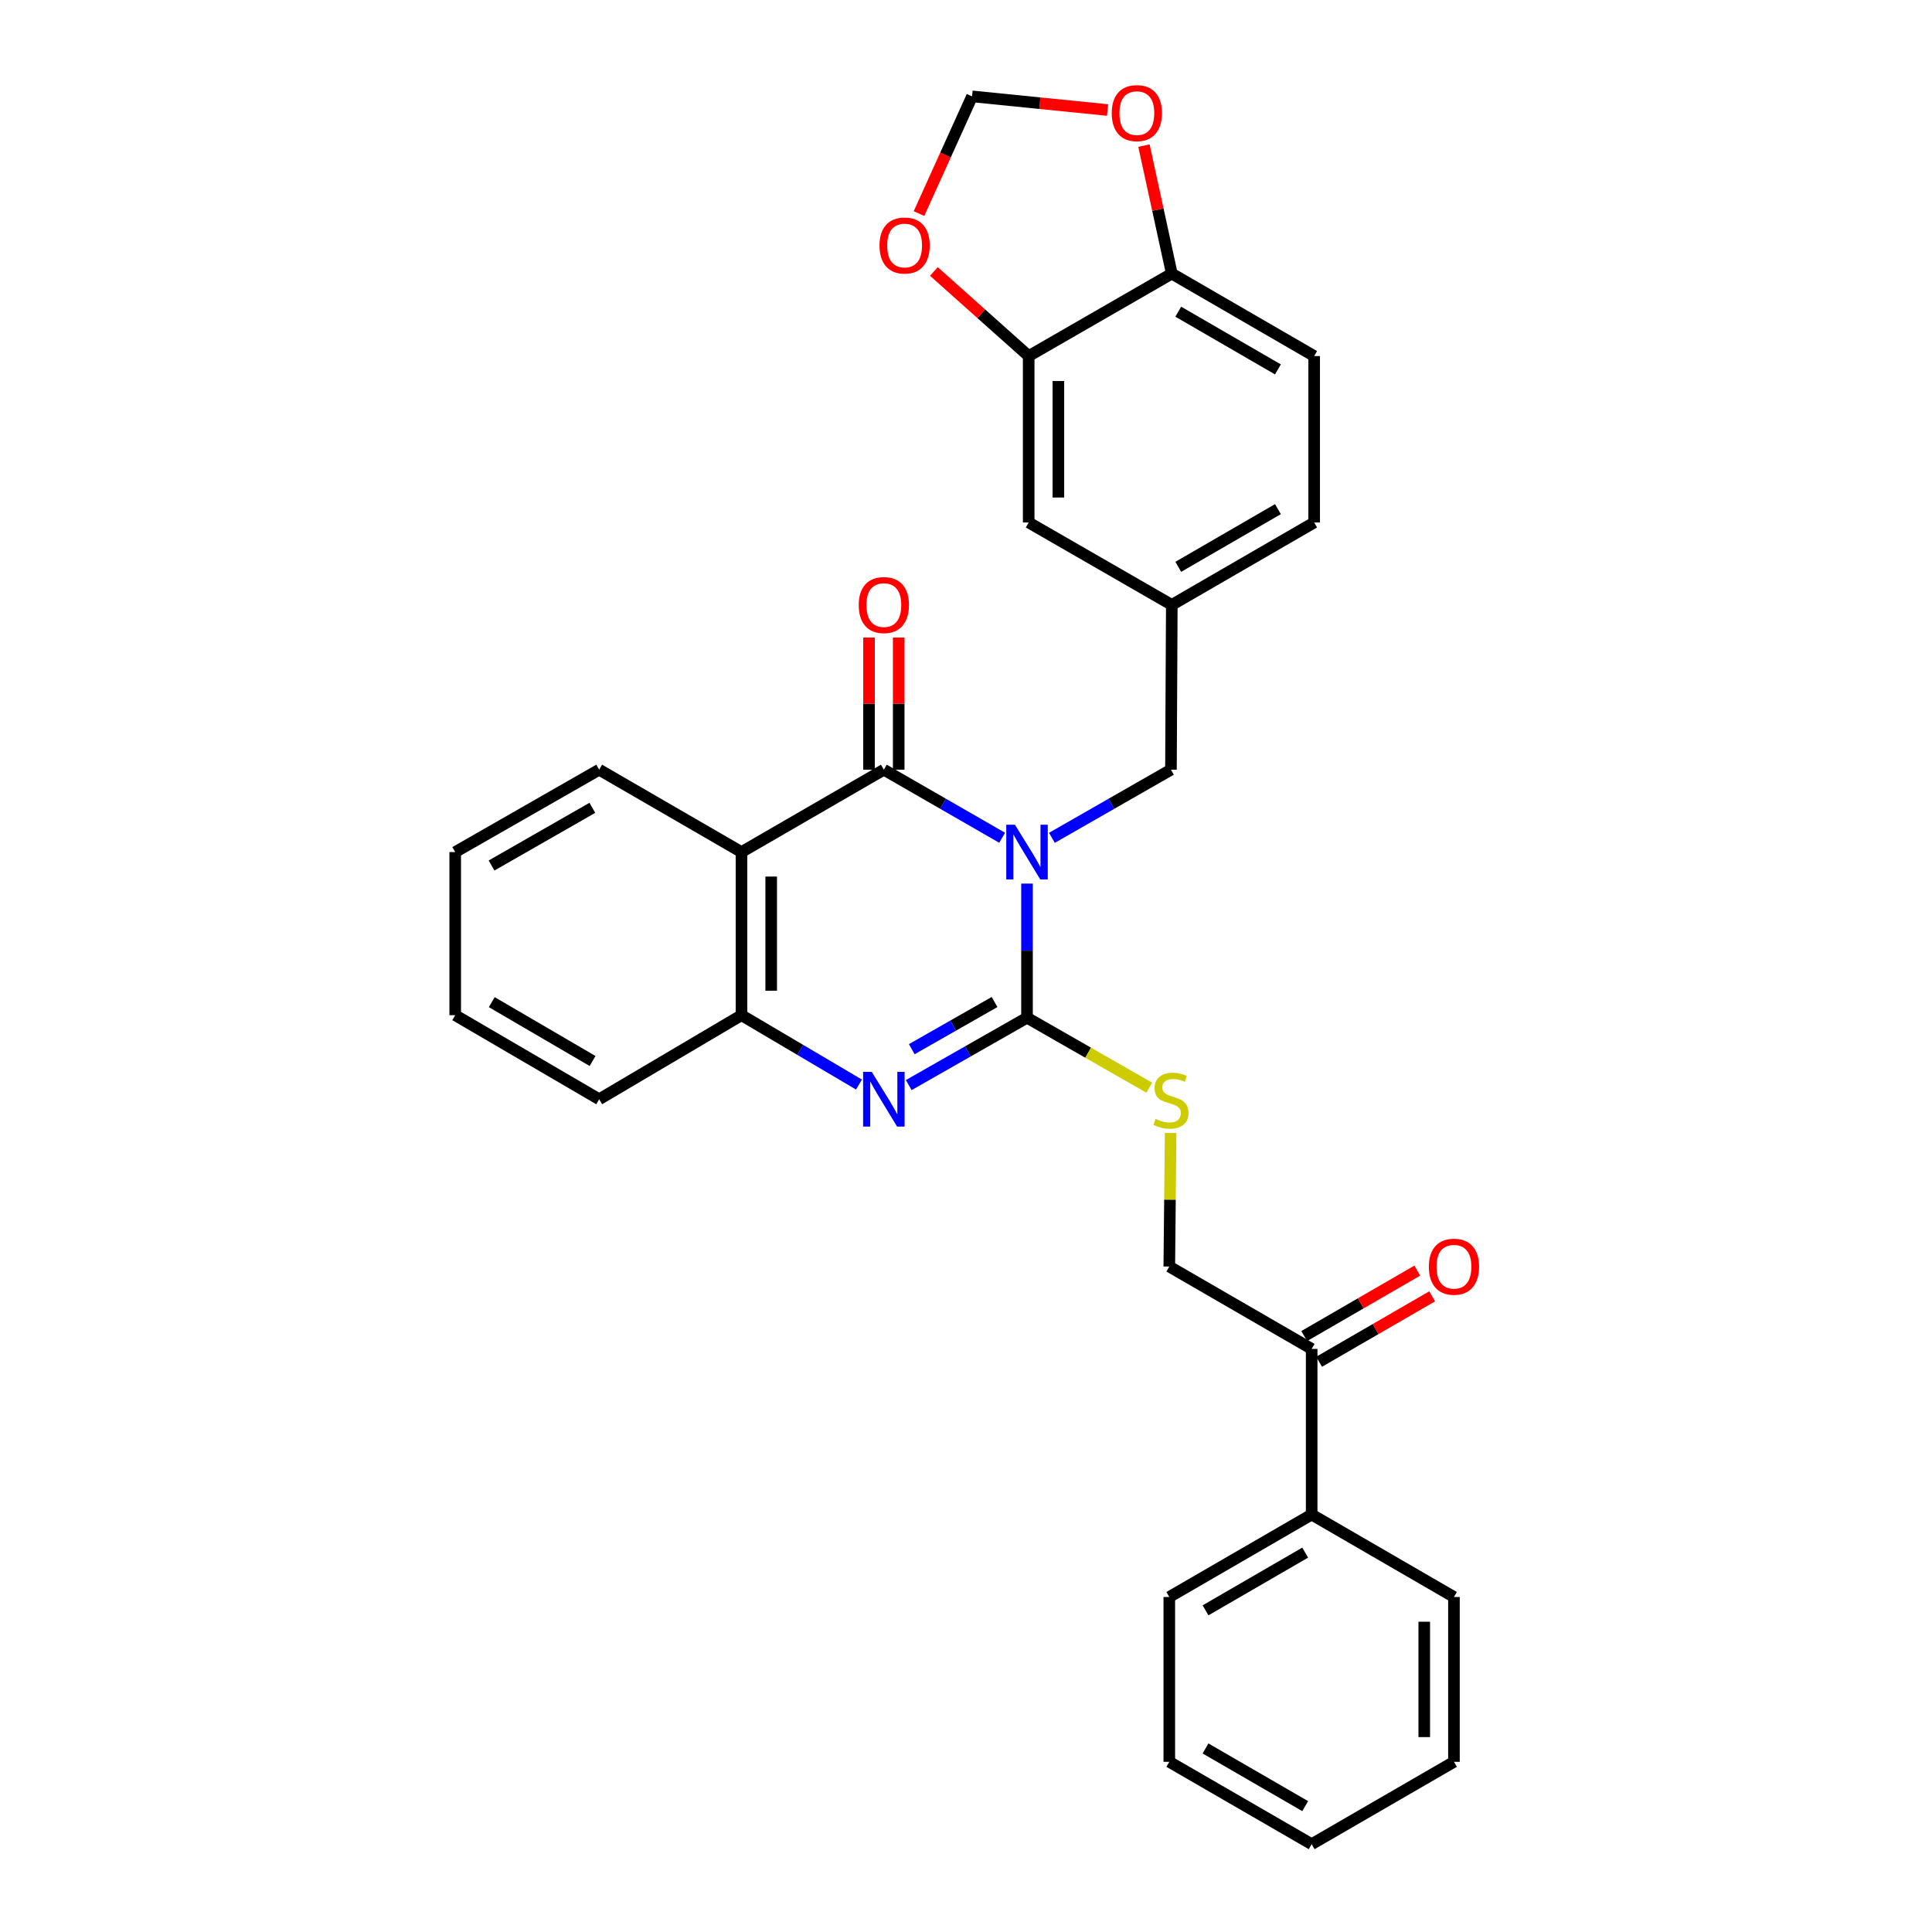 <?xml version='1.0' encoding='iso-8859-1'?>
<svg version='1.1' baseProfile='full'
              xmlns='http://www.w3.org/2000/svg'
                      xmlns:rdkit='http://www.rdkit.org/xml'
                      xmlns:xlink='http://www.w3.org/1999/xlink'
                  xml:space='preserve'
width='1000px' height='1000px' viewBox='0 0 1000 1000'>
<!-- END OF HEADER -->
<rect style='opacity:1.0;fill:#FFFFFF;stroke:none' width='1000' height='1000' x='0' y='0'> </rect>
<path class='bond-0' d='M 531.58,457.341 L 531.58,492.055' style='fill:none;fill-rule:evenodd;stroke:#0000FF;stroke-width:6px;stroke-linecap:butt;stroke-linejoin:miter;stroke-opacity:1' />
<path class='bond-0' d='M 531.58,492.055 L 531.58,526.769' style='fill:none;fill-rule:evenodd;stroke:#000000;stroke-width:6px;stroke-linecap:butt;stroke-linejoin:miter;stroke-opacity:1' />
<path class='bond-1' d='M 518.703,433.626 L 488.093,416.008' style='fill:none;fill-rule:evenodd;stroke:#0000FF;stroke-width:6px;stroke-linecap:butt;stroke-linejoin:miter;stroke-opacity:1' />
<path class='bond-1' d='M 488.093,416.008 L 457.482,398.39' style='fill:none;fill-rule:evenodd;stroke:#000000;stroke-width:6px;stroke-linecap:butt;stroke-linejoin:miter;stroke-opacity:1' />
<path class='bond-6' d='M 544.466,433.662 L 575.277,416.026' style='fill:none;fill-rule:evenodd;stroke:#0000FF;stroke-width:6px;stroke-linecap:butt;stroke-linejoin:miter;stroke-opacity:1' />
<path class='bond-6' d='M 575.277,416.026 L 606.088,398.39' style='fill:none;fill-rule:evenodd;stroke:#000000;stroke-width:6px;stroke-linecap:butt;stroke-linejoin:miter;stroke-opacity:1' />
<path class='bond-2' d='M 531.58,526.769 L 500.967,544.205' style='fill:none;fill-rule:evenodd;stroke:#000000;stroke-width:6px;stroke-linecap:butt;stroke-linejoin:miter;stroke-opacity:1' />
<path class='bond-2' d='M 500.967,544.205 L 470.354,561.641' style='fill:none;fill-rule:evenodd;stroke:#0000FF;stroke-width:6px;stroke-linecap:butt;stroke-linejoin:miter;stroke-opacity:1' />
<path class='bond-2' d='M 514.787,518.64 L 493.358,530.846' style='fill:none;fill-rule:evenodd;stroke:#000000;stroke-width:6px;stroke-linecap:butt;stroke-linejoin:miter;stroke-opacity:1' />
<path class='bond-2' d='M 493.358,530.846 L 471.929,543.051' style='fill:none;fill-rule:evenodd;stroke:#0000FF;stroke-width:6px;stroke-linecap:butt;stroke-linejoin:miter;stroke-opacity:1' />
<path class='bond-5' d='M 531.58,526.769 L 563.221,544.873' style='fill:none;fill-rule:evenodd;stroke:#000000;stroke-width:6px;stroke-linecap:butt;stroke-linejoin:miter;stroke-opacity:1' />
<path class='bond-5' d='M 563.221,544.873 L 594.862,562.977' style='fill:none;fill-rule:evenodd;stroke:#CCCC00;stroke-width:6px;stroke-linecap:butt;stroke-linejoin:miter;stroke-opacity:1' />
<path class='bond-3' d='M 457.482,398.39 L 383.795,441.038' style='fill:none;fill-rule:evenodd;stroke:#000000;stroke-width:6px;stroke-linecap:butt;stroke-linejoin:miter;stroke-opacity:1' />
<path class='bond-8' d='M 465.17,398.39 L 465.17,364.188' style='fill:none;fill-rule:evenodd;stroke:#000000;stroke-width:6px;stroke-linecap:butt;stroke-linejoin:miter;stroke-opacity:1' />
<path class='bond-8' d='M 465.17,364.188 L 465.17,329.987' style='fill:none;fill-rule:evenodd;stroke:#FF0000;stroke-width:6px;stroke-linecap:butt;stroke-linejoin:miter;stroke-opacity:1' />
<path class='bond-8' d='M 449.795,398.39 L 449.795,364.188' style='fill:none;fill-rule:evenodd;stroke:#000000;stroke-width:6px;stroke-linecap:butt;stroke-linejoin:miter;stroke-opacity:1' />
<path class='bond-8' d='M 449.795,364.188 L 449.795,329.987' style='fill:none;fill-rule:evenodd;stroke:#FF0000;stroke-width:6px;stroke-linecap:butt;stroke-linejoin:miter;stroke-opacity:1' />
<path class='bond-30' d='M 444.603,561.368 L 414.199,543.415' style='fill:none;fill-rule:evenodd;stroke:#0000FF;stroke-width:6px;stroke-linecap:butt;stroke-linejoin:miter;stroke-opacity:1' />
<path class='bond-30' d='M 414.199,543.415 L 383.795,525.462' style='fill:none;fill-rule:evenodd;stroke:#000000;stroke-width:6px;stroke-linecap:butt;stroke-linejoin:miter;stroke-opacity:1' />
<path class='bond-4' d='M 383.795,441.038 L 383.795,525.462' style='fill:none;fill-rule:evenodd;stroke:#000000;stroke-width:6px;stroke-linecap:butt;stroke-linejoin:miter;stroke-opacity:1' />
<path class='bond-4' d='M 399.169,453.702 L 399.169,512.799' style='fill:none;fill-rule:evenodd;stroke:#000000;stroke-width:6px;stroke-linecap:butt;stroke-linejoin:miter;stroke-opacity:1' />
<path class='bond-21' d='M 383.795,441.038 L 310.133,398.39' style='fill:none;fill-rule:evenodd;stroke:#000000;stroke-width:6px;stroke-linecap:butt;stroke-linejoin:miter;stroke-opacity:1' />
<path class='bond-22' d='M 383.795,525.462 L 310.133,568.973' style='fill:none;fill-rule:evenodd;stroke:#000000;stroke-width:6px;stroke-linecap:butt;stroke-linejoin:miter;stroke-opacity:1' />
<path class='bond-16' d='M 605.917,586.434 L 605.571,621' style='fill:none;fill-rule:evenodd;stroke:#CCCC00;stroke-width:6px;stroke-linecap:butt;stroke-linejoin:miter;stroke-opacity:1' />
<path class='bond-16' d='M 605.571,621 L 605.225,655.567' style='fill:none;fill-rule:evenodd;stroke:#000000;stroke-width:6px;stroke-linecap:butt;stroke-linejoin:miter;stroke-opacity:1' />
<path class='bond-15' d='M 606.088,398.39 L 606.523,313.094' style='fill:none;fill-rule:evenodd;stroke:#000000;stroke-width:6px;stroke-linecap:butt;stroke-linejoin:miter;stroke-opacity:1' />
<path class='bond-7' d='M 532.443,184.297 L 532.443,270.438' style='fill:none;fill-rule:evenodd;stroke:#000000;stroke-width:6px;stroke-linecap:butt;stroke-linejoin:miter;stroke-opacity:1' />
<path class='bond-7' d='M 547.817,197.218 L 547.817,257.517' style='fill:none;fill-rule:evenodd;stroke:#000000;stroke-width:6px;stroke-linecap:butt;stroke-linejoin:miter;stroke-opacity:1' />
<path class='bond-10' d='M 532.443,184.297 L 507.911,162.405' style='fill:none;fill-rule:evenodd;stroke:#000000;stroke-width:6px;stroke-linecap:butt;stroke-linejoin:miter;stroke-opacity:1' />
<path class='bond-10' d='M 507.911,162.405 L 483.379,140.513' style='fill:none;fill-rule:evenodd;stroke:#FF0000;stroke-width:6px;stroke-linecap:butt;stroke-linejoin:miter;stroke-opacity:1' />
<path class='bond-31' d='M 532.443,184.297 L 606.523,141.624' style='fill:none;fill-rule:evenodd;stroke:#000000;stroke-width:6px;stroke-linecap:butt;stroke-linejoin:miter;stroke-opacity:1' />
<path class='bond-9' d='M 606.523,141.624 L 680.211,184.297' style='fill:none;fill-rule:evenodd;stroke:#000000;stroke-width:6px;stroke-linecap:butt;stroke-linejoin:miter;stroke-opacity:1' />
<path class='bond-9' d='M 609.872,161.329 L 661.453,191.201' style='fill:none;fill-rule:evenodd;stroke:#000000;stroke-width:6px;stroke-linecap:butt;stroke-linejoin:miter;stroke-opacity:1' />
<path class='bond-12' d='M 606.523,141.624 L 599.315,108.491' style='fill:none;fill-rule:evenodd;stroke:#000000;stroke-width:6px;stroke-linecap:butt;stroke-linejoin:miter;stroke-opacity:1' />
<path class='bond-12' d='M 599.315,108.491 L 592.107,75.359' style='fill:none;fill-rule:evenodd;stroke:#FF0000;stroke-width:6px;stroke-linecap:butt;stroke-linejoin:miter;stroke-opacity:1' />
<path class='bond-13' d='M 475.668,110.556 L 489.403,80.217' style='fill:none;fill-rule:evenodd;stroke:#FF0000;stroke-width:6px;stroke-linecap:butt;stroke-linejoin:miter;stroke-opacity:1' />
<path class='bond-13' d='M 489.403,80.217 L 503.137,49.879' style='fill:none;fill-rule:evenodd;stroke:#000000;stroke-width:6px;stroke-linecap:butt;stroke-linejoin:miter;stroke-opacity:1' />
<path class='bond-11' d='M 678.913,698.197 L 605.225,655.567' style='fill:none;fill-rule:evenodd;stroke:#000000;stroke-width:6px;stroke-linecap:butt;stroke-linejoin:miter;stroke-opacity:1' />
<path class='bond-17' d='M 682.764,704.851 L 712.027,687.913' style='fill:none;fill-rule:evenodd;stroke:#000000;stroke-width:6px;stroke-linecap:butt;stroke-linejoin:miter;stroke-opacity:1' />
<path class='bond-17' d='M 712.027,687.913 L 741.29,670.976' style='fill:none;fill-rule:evenodd;stroke:#FF0000;stroke-width:6px;stroke-linecap:butt;stroke-linejoin:miter;stroke-opacity:1' />
<path class='bond-17' d='M 675.062,691.544 L 704.325,674.607' style='fill:none;fill-rule:evenodd;stroke:#000000;stroke-width:6px;stroke-linecap:butt;stroke-linejoin:miter;stroke-opacity:1' />
<path class='bond-17' d='M 704.325,674.607 L 733.588,657.669' style='fill:none;fill-rule:evenodd;stroke:#FF0000;stroke-width:6px;stroke-linecap:butt;stroke-linejoin:miter;stroke-opacity:1' />
<path class='bond-18' d='M 678.913,698.197 L 678.913,783.929' style='fill:none;fill-rule:evenodd;stroke:#000000;stroke-width:6px;stroke-linecap:butt;stroke-linejoin:miter;stroke-opacity:1' />
<path class='bond-33' d='M 573.289,56.946 L 538.213,53.413' style='fill:none;fill-rule:evenodd;stroke:#FF0000;stroke-width:6px;stroke-linecap:butt;stroke-linejoin:miter;stroke-opacity:1' />
<path class='bond-33' d='M 538.213,53.413 L 503.137,49.879' style='fill:none;fill-rule:evenodd;stroke:#000000;stroke-width:6px;stroke-linecap:butt;stroke-linejoin:miter;stroke-opacity:1' />
<path class='bond-14' d='M 532.443,270.438 L 606.523,313.094' style='fill:none;fill-rule:evenodd;stroke:#000000;stroke-width:6px;stroke-linecap:butt;stroke-linejoin:miter;stroke-opacity:1' />
<path class='bond-20' d='M 606.523,313.094 L 680.211,270.438' style='fill:none;fill-rule:evenodd;stroke:#000000;stroke-width:6px;stroke-linecap:butt;stroke-linejoin:miter;stroke-opacity:1' />
<path class='bond-20' d='M 609.874,293.39 L 661.455,263.531' style='fill:none;fill-rule:evenodd;stroke:#000000;stroke-width:6px;stroke-linecap:butt;stroke-linejoin:miter;stroke-opacity:1' />
<path class='bond-23' d='M 678.913,783.929 L 605.225,826.602' style='fill:none;fill-rule:evenodd;stroke:#000000;stroke-width:6px;stroke-linecap:butt;stroke-linejoin:miter;stroke-opacity:1' />
<path class='bond-23' d='M 675.564,803.634 L 623.983,833.506' style='fill:none;fill-rule:evenodd;stroke:#000000;stroke-width:6px;stroke-linecap:butt;stroke-linejoin:miter;stroke-opacity:1' />
<path class='bond-24' d='M 678.913,783.929 L 752.566,826.602' style='fill:none;fill-rule:evenodd;stroke:#000000;stroke-width:6px;stroke-linecap:butt;stroke-linejoin:miter;stroke-opacity:1' />
<path class='bond-19' d='M 680.211,184.297 L 680.211,270.438' style='fill:none;fill-rule:evenodd;stroke:#000000;stroke-width:6px;stroke-linecap:butt;stroke-linejoin:miter;stroke-opacity:1' />
<path class='bond-25' d='M 310.133,398.39 L 235.616,441.038' style='fill:none;fill-rule:evenodd;stroke:#000000;stroke-width:6px;stroke-linecap:butt;stroke-linejoin:miter;stroke-opacity:1' />
<path class='bond-25' d='M 306.592,418.131 L 254.431,447.985' style='fill:none;fill-rule:evenodd;stroke:#000000;stroke-width:6px;stroke-linecap:butt;stroke-linejoin:miter;stroke-opacity:1' />
<path class='bond-32' d='M 310.133,568.973 L 235.616,525.462' style='fill:none;fill-rule:evenodd;stroke:#000000;stroke-width:6px;stroke-linecap:butt;stroke-linejoin:miter;stroke-opacity:1' />
<path class='bond-32' d='M 306.708,549.169 L 254.546,518.712' style='fill:none;fill-rule:evenodd;stroke:#000000;stroke-width:6px;stroke-linecap:butt;stroke-linejoin:miter;stroke-opacity:1' />
<path class='bond-27' d='M 605.225,826.602 L 605.225,911.915' style='fill:none;fill-rule:evenodd;stroke:#000000;stroke-width:6px;stroke-linecap:butt;stroke-linejoin:miter;stroke-opacity:1' />
<path class='bond-28' d='M 752.566,826.602 L 752.566,911.915' style='fill:none;fill-rule:evenodd;stroke:#000000;stroke-width:6px;stroke-linecap:butt;stroke-linejoin:miter;stroke-opacity:1' />
<path class='bond-28' d='M 737.191,839.399 L 737.191,899.118' style='fill:none;fill-rule:evenodd;stroke:#000000;stroke-width:6px;stroke-linecap:butt;stroke-linejoin:miter;stroke-opacity:1' />
<path class='bond-26' d='M 235.616,441.038 L 235.616,525.462' style='fill:none;fill-rule:evenodd;stroke:#000000;stroke-width:6px;stroke-linecap:butt;stroke-linejoin:miter;stroke-opacity:1' />
<path class='bond-34' d='M 605.225,911.915 L 678.913,954.545' style='fill:none;fill-rule:evenodd;stroke:#000000;stroke-width:6px;stroke-linecap:butt;stroke-linejoin:miter;stroke-opacity:1' />
<path class='bond-34' d='M 623.977,905.001 L 675.559,934.843' style='fill:none;fill-rule:evenodd;stroke:#000000;stroke-width:6px;stroke-linecap:butt;stroke-linejoin:miter;stroke-opacity:1' />
<path class='bond-29' d='M 752.566,911.915 L 678.913,954.545' style='fill:none;fill-rule:evenodd;stroke:#000000;stroke-width:6px;stroke-linecap:butt;stroke-linejoin:miter;stroke-opacity:1' />
<path  class='atom-0' d='M 525.32 426.878
L 534.6 441.878
Q 535.52 443.358, 537 446.038
Q 538.48 448.718, 538.56 448.878
L 538.56 426.878
L 542.32 426.878
L 542.32 455.198
L 538.44 455.198
L 528.48 438.798
Q 527.32 436.878, 526.08 434.678
Q 524.88 432.478, 524.52 431.798
L 524.52 455.198
L 520.84 455.198
L 520.84 426.878
L 525.32 426.878
' fill='#0000FF'/>
<path  class='atom-3' d='M 451.222 554.813
L 460.502 569.813
Q 461.422 571.293, 462.902 573.973
Q 464.382 576.653, 464.462 576.813
L 464.462 554.813
L 468.222 554.813
L 468.222 583.133
L 464.342 583.133
L 454.382 566.733
Q 453.222 564.813, 451.982 562.613
Q 450.782 560.413, 450.422 559.733
L 450.422 583.133
L 446.742 583.133
L 446.742 554.813
L 451.222 554.813
' fill='#0000FF'/>
<path  class='atom-6' d='M 598.088 579.12
Q 598.408 579.24, 599.728 579.8
Q 601.048 580.36, 602.488 580.72
Q 603.968 581.04, 605.408 581.04
Q 608.088 581.04, 609.648 579.76
Q 611.208 578.44, 611.208 576.16
Q 611.208 574.6, 610.408 573.64
Q 609.648 572.68, 608.448 572.16
Q 607.248 571.64, 605.248 571.04
Q 602.728 570.28, 601.208 569.56
Q 599.728 568.84, 598.648 567.32
Q 597.608 565.8, 597.608 563.24
Q 597.608 559.68, 600.008 557.48
Q 602.448 555.28, 607.248 555.28
Q 610.528 555.28, 614.248 556.84
L 613.328 559.92
Q 609.928 558.52, 607.368 558.52
Q 604.608 558.52, 603.088 559.68
Q 601.568 560.8, 601.608 562.76
Q 601.608 564.28, 602.368 565.2
Q 603.168 566.12, 604.288 566.64
Q 605.448 567.16, 607.368 567.76
Q 609.928 568.56, 611.448 569.36
Q 612.968 570.16, 614.048 571.8
Q 615.168 573.4, 615.168 576.16
Q 615.168 580.08, 612.528 582.2
Q 609.928 584.28, 605.568 584.28
Q 603.048 584.28, 601.128 583.72
Q 599.248 583.2, 597.008 582.28
L 598.088 579.12
' fill='#CCCC00'/>
<path  class='atom-9' d='M 444.482 313.174
Q 444.482 306.374, 447.842 302.574
Q 451.202 298.774, 457.482 298.774
Q 463.762 298.774, 467.122 302.574
Q 470.482 306.374, 470.482 313.174
Q 470.482 320.054, 467.082 323.974
Q 463.682 327.854, 457.482 327.854
Q 451.242 327.854, 447.842 323.974
Q 444.482 320.094, 444.482 313.174
M 457.482 324.654
Q 461.802 324.654, 464.122 321.774
Q 466.482 318.854, 466.482 313.174
Q 466.482 307.614, 464.122 304.814
Q 461.802 301.974, 457.482 301.974
Q 453.162 301.974, 450.802 304.774
Q 448.482 307.574, 448.482 313.174
Q 448.482 318.894, 450.802 321.774
Q 453.162 324.654, 457.482 324.654
' fill='#FF0000'/>
<path  class='atom-11' d='M 455.228 127.072
Q 455.228 120.272, 458.588 116.472
Q 461.948 112.672, 468.228 112.672
Q 474.508 112.672, 477.868 116.472
Q 481.228 120.272, 481.228 127.072
Q 481.228 133.952, 477.828 137.872
Q 474.428 141.752, 468.228 141.752
Q 461.988 141.752, 458.588 137.872
Q 455.228 133.992, 455.228 127.072
M 468.228 138.552
Q 472.548 138.552, 474.868 135.672
Q 477.228 132.752, 477.228 127.072
Q 477.228 121.512, 474.868 118.712
Q 472.548 115.872, 468.228 115.872
Q 463.908 115.872, 461.548 118.672
Q 459.228 121.472, 459.228 127.072
Q 459.228 132.792, 461.548 135.672
Q 463.908 138.552, 468.228 138.552
' fill='#FF0000'/>
<path  class='atom-13' d='M 575.432 58.552
Q 575.432 51.752, 578.792 47.952
Q 582.152 44.152, 588.432 44.152
Q 594.712 44.152, 598.072 47.952
Q 601.432 51.752, 601.432 58.552
Q 601.432 65.432, 598.032 69.352
Q 594.632 73.232, 588.432 73.232
Q 582.192 73.232, 578.792 69.352
Q 575.432 65.472, 575.432 58.552
M 588.432 70.032
Q 592.752 70.032, 595.072 67.152
Q 597.432 64.232, 597.432 58.552
Q 597.432 52.992, 595.072 50.192
Q 592.752 47.352, 588.432 47.352
Q 584.112 47.352, 581.752 50.152
Q 579.432 52.952, 579.432 58.552
Q 579.432 64.272, 581.752 67.152
Q 584.112 70.032, 588.432 70.032
' fill='#FF0000'/>
<path  class='atom-18' d='M 739.566 655.647
Q 739.566 648.847, 742.926 645.047
Q 746.286 641.247, 752.566 641.247
Q 758.846 641.247, 762.206 645.047
Q 765.566 648.847, 765.566 655.647
Q 765.566 662.527, 762.166 666.447
Q 758.766 670.327, 752.566 670.327
Q 746.326 670.327, 742.926 666.447
Q 739.566 662.567, 739.566 655.647
M 752.566 667.127
Q 756.886 667.127, 759.206 664.247
Q 761.566 661.327, 761.566 655.647
Q 761.566 650.087, 759.206 647.287
Q 756.886 644.447, 752.566 644.447
Q 748.246 644.447, 745.886 647.247
Q 743.566 650.047, 743.566 655.647
Q 743.566 661.367, 745.886 664.247
Q 748.246 667.127, 752.566 667.127
' fill='#FF0000'/>
</svg>
